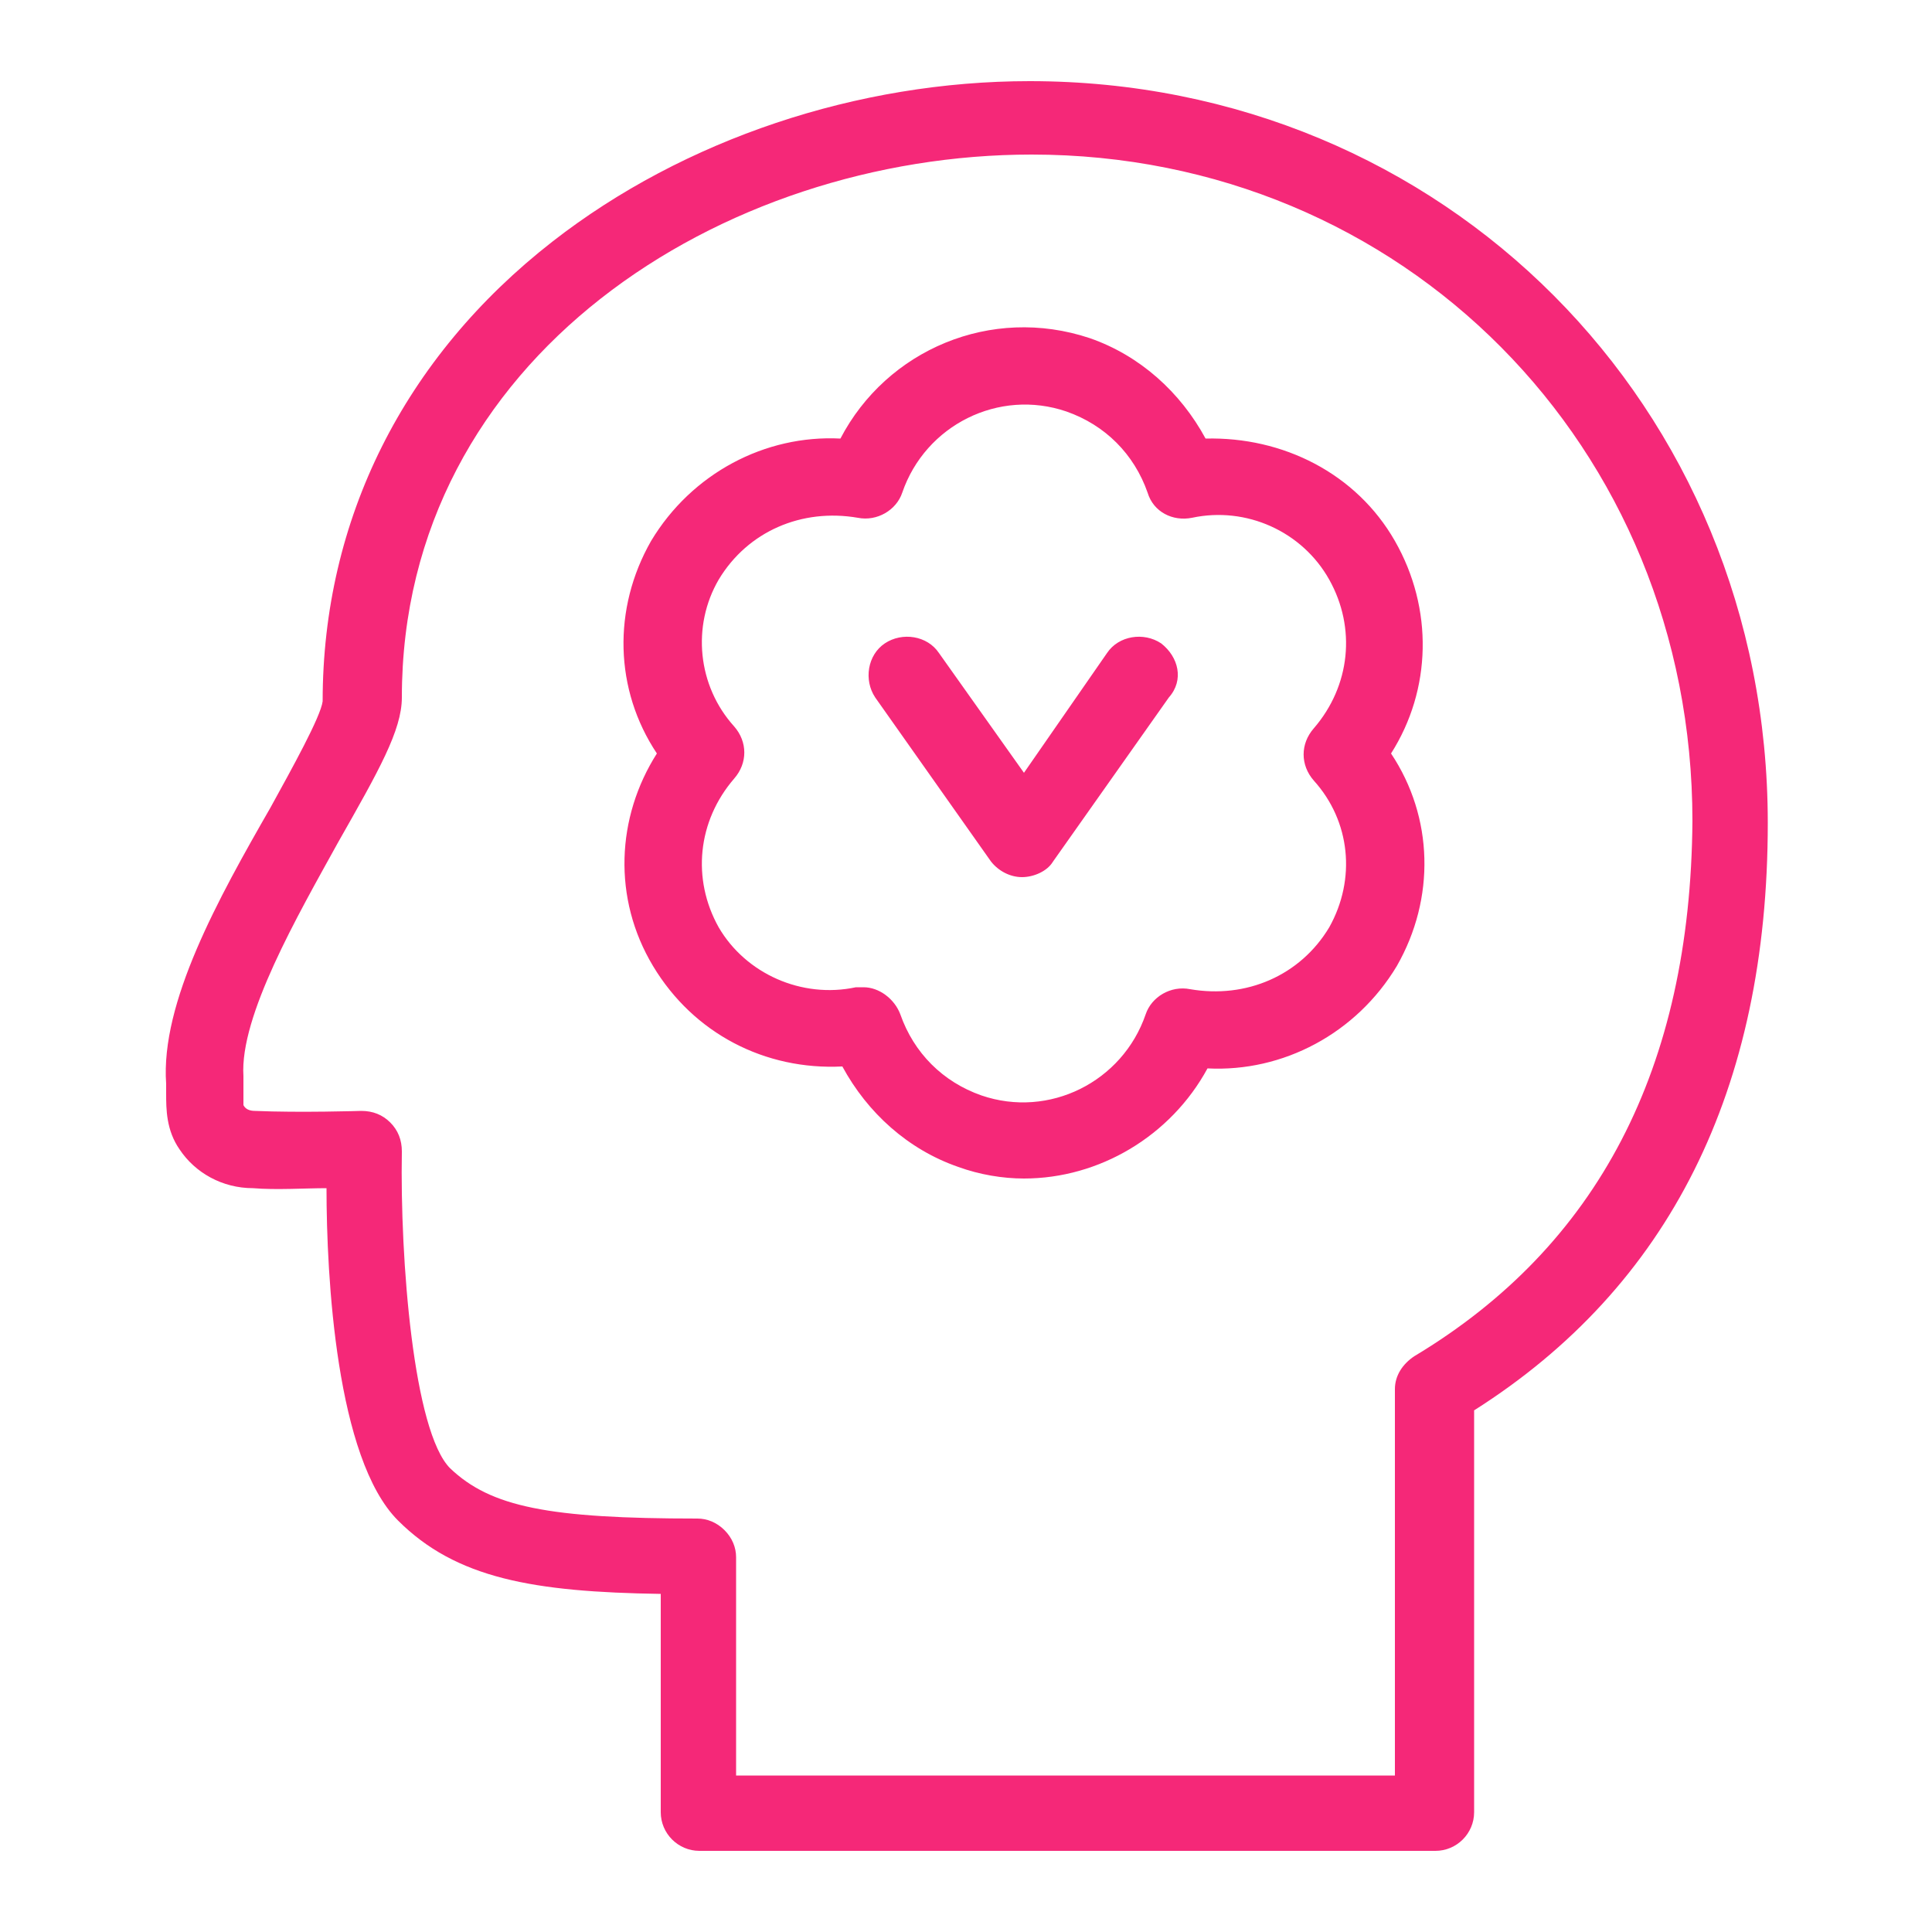 <?xml version="1.0" encoding="UTF-8"?> <!-- Generator: Adobe Illustrator 24.3.0, SVG Export Plug-In . SVG Version: 6.00 Build 0) --> <svg xmlns="http://www.w3.org/2000/svg" xmlns:xlink="http://www.w3.org/1999/xlink" version="1.1" id="Layer_1" x="0px" y="0px" viewBox="0 0 100 100" style="enable-background:new 0 0 100 100;" xml:space="preserve"> <style type="text/css"> .st0{fill:#F52878;} </style> <path class="st0" d="M60.1,33.3c-0.9-0.6-2.2-0.4-2.8,0.5L53,40l-4.4-6.2c-0.6-0.9-1.9-1.1-2.8-0.5c-0.9,0.6-1.1,1.9-0.5,2.8l6,8.5 c0.4,0.5,1,0.8,1.6,0.8s1.3-0.3,1.6-0.8l6-8.5C61.3,35.2,61,34,60.1,33.3z M72.2,28c-2-3.5-5.8-5.4-9.8-5.3c-1.3-2.4-3.4-4.3-6-5.2 c-5.1-1.7-10.5,0.6-12.9,5.2c-3.9-0.2-7.7,1.8-9.8,5.3c-2,3.5-1.9,7.7,0.3,11c-2.1,3.3-2.3,7.5-0.2,11c2.1,3.5,5.8,5.4,9.8,5.2 c1.3,2.4,3.4,4.3,6,5.2c1.1,0.4,2.3,0.6,3.4,0.6c3.9,0,7.6-2.2,9.5-5.7c3.9,0.2,7.7-1.8,9.8-5.3c2-3.5,1.9-7.7-0.3-11 C74.1,35.7,74.2,31.5,72.2,28z M68.8,48c-1.5,2.5-4.3,3.7-7.2,3.2c-1-0.2-2,0.4-2.3,1.3c-1.2,3.5-5,5.4-8.5,4.2 c-2-0.7-3.5-2.2-4.2-4.2c-0.3-0.8-1.1-1.4-1.9-1.4c-0.1,0-0.3,0-0.4,0c-2.8,0.6-5.7-0.7-7.1-3.1c-1.4-2.5-1.1-5.5,0.8-7.7 c0.7-0.8,0.7-1.9,0-2.7c-1.9-2.1-2.2-5.2-0.8-7.6c1.5-2.5,4.3-3.7,7.2-3.2c1,0.2,2-0.4,2.3-1.3c1.2-3.5,5-5.4,8.5-4.2 c2,0.7,3.5,2.2,4.2,4.2c0.3,1,1.3,1.5,2.3,1.3c2.8-0.6,5.7,0.7,7.1,3.2c1.4,2.5,1.1,5.5-0.8,7.7c-0.7,0.8-0.7,1.9,0,2.7 C69.9,42.5,70.2,45.5,68.8,48z M53.3,4.2c-8.9,0-17.9,3-24.7,8.3c-7.7,6-11.9,14.4-11.9,23.8c-0.1,0.8-1.6,3.5-2.7,5.5 c-2.7,4.7-5.7,10.1-5.4,14.3c0,0.2,0,0.3,0,0.5c0,0.8,0,1.9,0.7,2.9c0.8,1.2,2.2,2,3.8,2c1.2,0.1,2.7,0,3.8,0c0,4.6,0.5,14,3.7,17.2 c3,3,7,3.7,13.6,3.8v11.3c0,1.1,0.9,2,2,2h38.1c1.1,0,2-0.9,2-2V73c10.1-6.4,15.2-16.6,15.2-30.4C91.5,21,74.7,4.2,53.3,4.2z M73.2,70.2c-0.6,0.4-1,1-1,1.7v20H38.1V80.6c0-0.5-0.2-1-0.6-1.4c-0.4-0.4-0.9-0.6-1.4-0.6h0c-7.7,0-10.7-0.6-12.8-2.6 c-1.9-1.9-2.6-10.8-2.5-16.4c0-0.6-0.2-1.1-0.6-1.5s-0.9-0.6-1.5-0.6c0,0-3.2,0.1-5.5,0c-0.3,0-0.5-0.1-0.6-0.3c0-0.1,0-0.4,0-0.7 c0-0.3,0-0.5,0-0.8c-0.2-3.1,2.8-8.3,4.9-12.1c2.1-3.7,3.3-5.8,3.3-7.5c0-17.6,16.6-28.1,32.6-28.1c19.2,0,34.2,15.1,34.2,34.5 C87.5,55.3,82.7,64.5,73.2,70.2z"></path> </svg> 